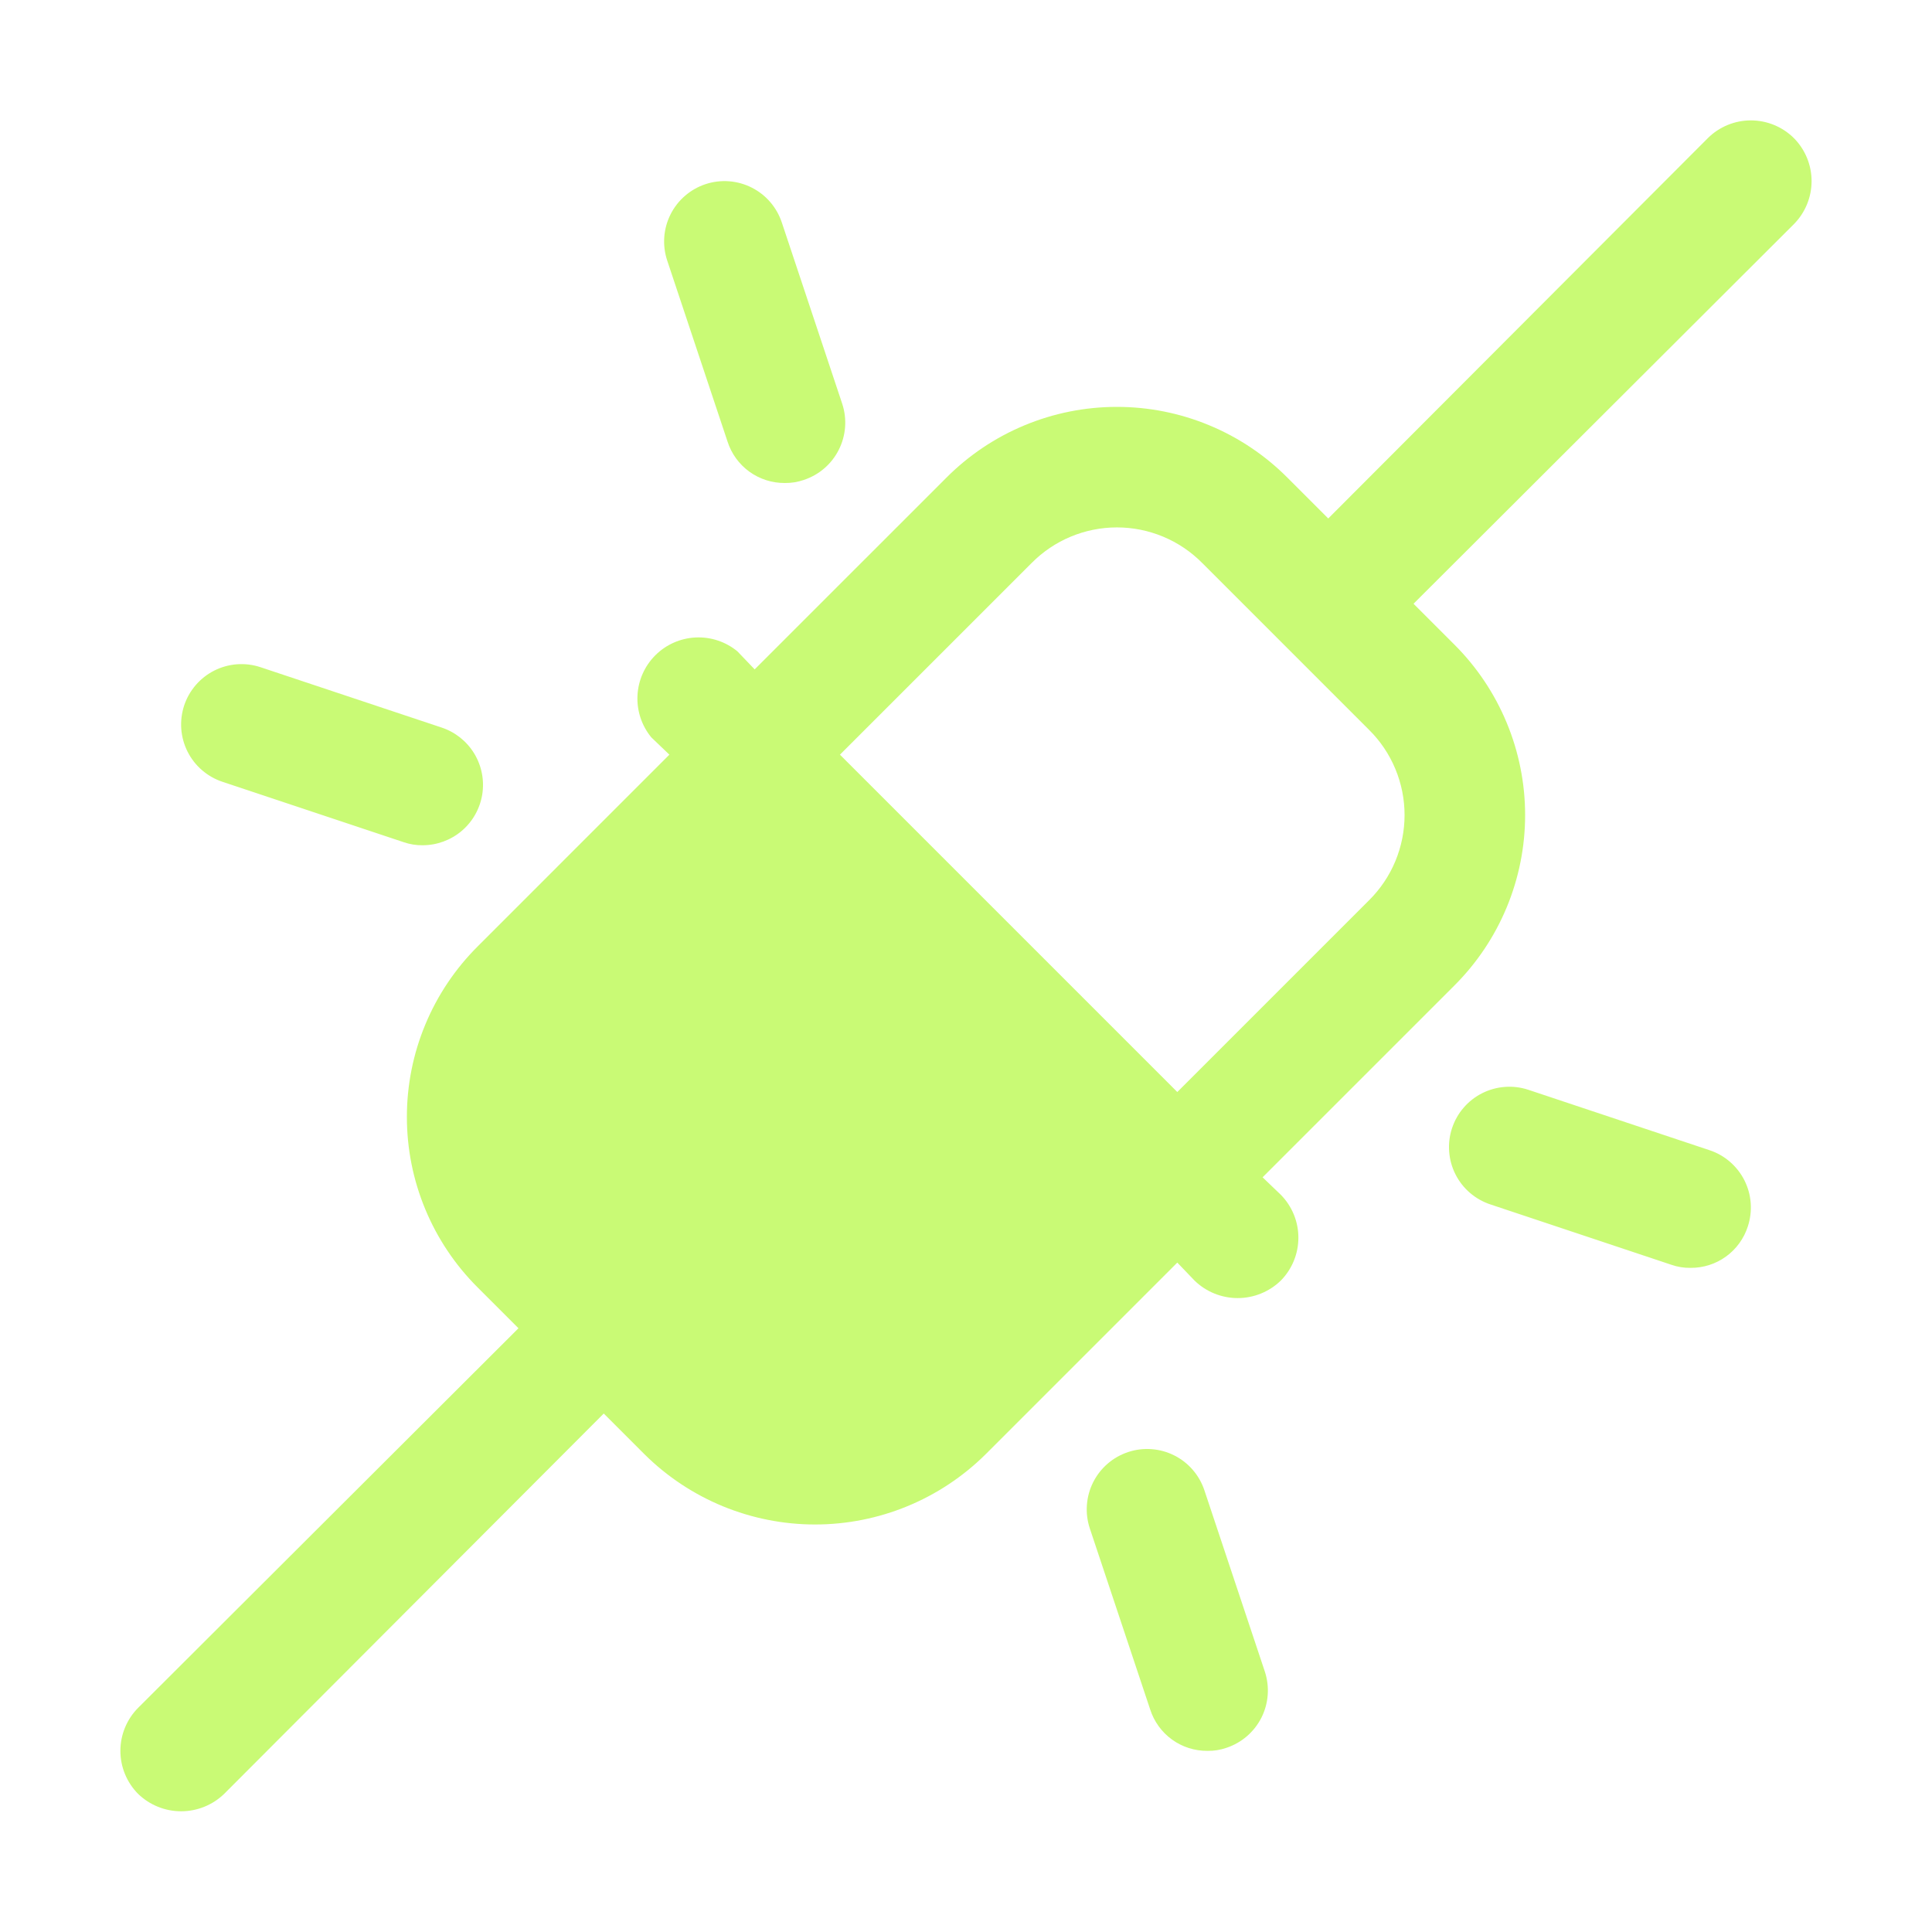 <svg width="70" height="70" viewBox="0 0 70 70" fill="none" xmlns="http://www.w3.org/2000/svg">
<path d="M64.996 5.004C64.581 4.593 64.021 4.362 63.437 4.362C62.853 4.362 62.293 4.593 61.879 5.004L48.125 18.785L46.648 17.308C45.838 16.495 44.875 15.849 43.814 15.409C42.754 14.968 41.617 14.742 40.468 14.742C39.32 14.742 38.183 14.968 37.123 15.409C36.062 15.849 35.099 16.495 34.289 17.308L27.343 24.253L26.715 23.597C26.289 23.248 25.75 23.07 25.201 23.097C24.651 23.124 24.132 23.354 23.743 23.743C23.354 24.132 23.124 24.651 23.097 25.201C23.07 25.75 23.248 26.289 23.597 26.715L24.253 27.343L17.308 34.289C16.495 35.099 15.849 36.062 15.409 37.123C14.968 38.183 14.742 39.32 14.742 40.468C14.742 41.617 14.968 42.754 15.409 43.814C15.849 44.875 16.495 45.838 17.308 46.648L18.785 48.125L5.004 61.879C4.593 62.293 4.362 62.853 4.362 63.437C4.362 64.021 4.593 64.581 5.004 64.996C5.422 65.4 5.98 65.626 6.562 65.626C7.144 65.626 7.703 65.4 8.121 64.996L21.875 51.215L23.351 52.691C24.995 54.321 27.216 55.235 29.531 55.235C31.846 55.235 34.067 54.321 35.711 52.691L42.656 45.746L43.285 46.402C43.703 46.806 44.262 47.032 44.843 47.032C45.425 47.032 45.984 46.806 46.402 46.402C46.813 45.987 47.043 45.427 47.043 44.843C47.043 44.26 46.813 43.7 46.402 43.285L45.746 42.656L52.691 35.711C53.505 34.9 54.15 33.937 54.59 32.877C55.031 31.816 55.258 30.679 55.258 29.531C55.258 28.383 55.031 27.246 54.59 26.185C54.15 25.125 53.505 24.162 52.691 23.351L51.215 21.875L64.996 8.121C65.406 7.706 65.637 7.146 65.637 6.562C65.637 5.978 65.406 5.418 64.996 5.004ZM49.601 32.621L42.656 39.566L30.433 27.343L37.379 20.398C37.783 19.99 38.264 19.665 38.794 19.444C39.325 19.223 39.894 19.109 40.468 19.109C41.043 19.109 41.612 19.223 42.142 19.444C42.673 19.665 43.154 19.99 43.558 20.398L49.601 26.441C50.01 26.845 50.334 27.326 50.555 27.857C50.776 28.387 50.89 28.956 50.89 29.531C50.89 30.105 50.776 30.674 50.555 31.205C50.334 31.735 50.01 32.216 49.601 32.621ZM63.328 44.433C63.188 44.873 62.91 45.256 62.536 45.527C62.162 45.798 61.711 45.941 61.25 45.937C61.017 45.941 60.786 45.904 60.566 45.828L54.004 43.64C53.731 43.55 53.478 43.408 53.26 43.22C53.042 43.033 52.864 42.805 52.734 42.548C52.605 42.292 52.527 42.012 52.506 41.726C52.484 41.439 52.519 41.151 52.609 40.879C52.699 40.606 52.841 40.353 53.029 40.135C53.216 39.917 53.445 39.739 53.701 39.609C53.958 39.48 54.237 39.402 54.523 39.381C54.81 39.359 55.098 39.394 55.371 39.484L61.933 41.672C62.206 41.761 62.459 41.904 62.676 42.091C62.894 42.279 63.073 42.507 63.203 42.764C63.332 43.02 63.41 43.299 63.431 43.586C63.453 43.872 63.417 44.16 63.328 44.433ZM6.671 25.566C6.761 25.293 6.904 25.041 7.091 24.823C7.279 24.605 7.507 24.426 7.763 24.297C8.02 24.167 8.299 24.09 8.586 24.068C8.872 24.047 9.16 24.082 9.433 24.172L15.996 26.359C16.49 26.521 16.91 26.855 17.181 27.299C17.451 27.743 17.555 28.27 17.473 28.783C17.39 29.297 17.128 29.765 16.732 30.102C16.336 30.439 15.832 30.625 15.312 30.625C15.08 30.628 14.848 30.591 14.629 30.515L8.066 28.328C7.793 28.238 7.541 28.095 7.323 27.908C7.105 27.721 6.926 27.492 6.797 27.236C6.667 26.979 6.59 26.7 6.568 26.413C6.547 26.127 6.582 25.839 6.671 25.566ZM24.172 9.433C24.082 9.16 24.047 8.872 24.068 8.586C24.09 8.299 24.167 8.02 24.297 7.764C24.426 7.507 24.605 7.279 24.823 7.091C25.041 6.904 25.293 6.761 25.566 6.671C26.117 6.49 26.718 6.535 27.236 6.797C27.754 7.058 28.146 7.515 28.328 8.066L30.515 14.629C30.605 14.901 30.64 15.189 30.619 15.476C30.597 15.762 30.52 16.042 30.39 16.298C30.261 16.555 30.082 16.783 29.864 16.971C29.646 17.158 29.394 17.3 29.121 17.39C28.901 17.466 28.67 17.503 28.437 17.5C27.976 17.504 27.525 17.36 27.151 17.09C26.777 16.819 26.499 16.436 26.359 15.996L24.172 9.433ZM45.828 60.566C45.917 60.839 45.953 61.127 45.931 61.413C45.91 61.7 45.832 61.979 45.703 62.236C45.573 62.492 45.394 62.721 45.176 62.908C44.959 63.095 44.706 63.238 44.433 63.328C44.213 63.404 43.982 63.441 43.75 63.437C43.288 63.441 42.837 63.298 42.463 63.027C42.089 62.756 41.812 62.373 41.672 61.933L39.484 55.371C39.394 55.098 39.359 54.81 39.381 54.523C39.402 54.237 39.48 53.958 39.609 53.701C39.739 53.445 39.917 53.216 40.135 53.029C40.353 52.841 40.606 52.699 40.879 52.609C41.151 52.519 41.439 52.484 41.726 52.506C42.012 52.527 42.292 52.605 42.548 52.734C42.805 52.864 43.033 53.042 43.22 53.26C43.408 53.478 43.55 53.731 43.64 54.004L45.828 60.566Z" fill="#C9FA75"/>
</svg>
